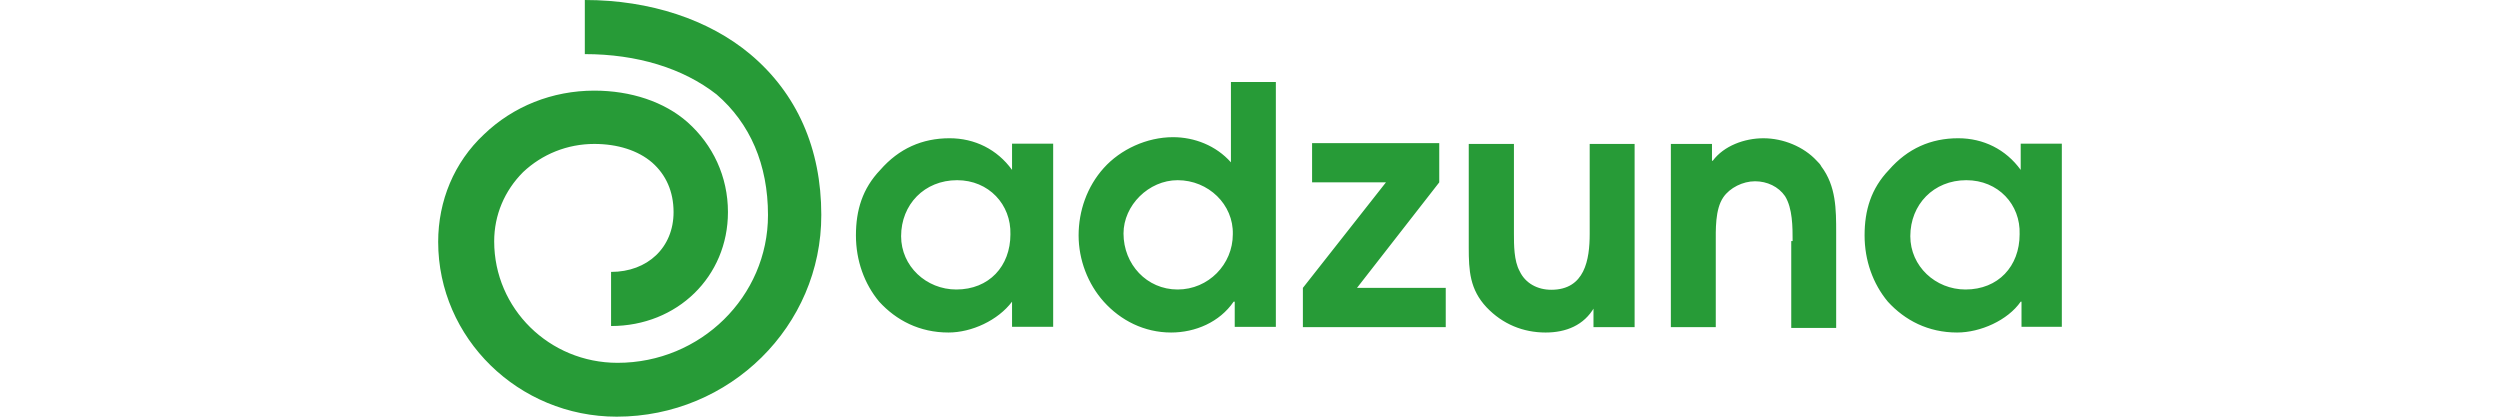 <?xml version="1.0" encoding="UTF-8"?> <!-- Generator: Adobe Illustrator 28.1.0, SVG Export Plug-In . SVG Version: 6.00 Build 0) --> <svg xmlns="http://www.w3.org/2000/svg" xmlns:xlink="http://www.w3.org/1999/xlink" version="1.1" id="Layer_1" x="0px" y="0px" viewBox="0 0 300 50" style="enable-background:new 0 0 300 50;" xml:space="preserve"> <style type="text/css"> .st0{fill:none;} .st1{fill:#279B37;} </style> <rect class="st0" width="300" height="50"></rect> <rect class="st0" width="300" height="50"></rect> <g> <path class="st1" d="M242.581,39.253v-3.052h-0.097c-1.558,2.24-4.838,3.701-7.63,3.701 c-3.474,0-6.266-1.461-8.312-3.701c-1.786-2.143-2.792-4.935-2.792-7.955s0.779-5.617,2.922-7.857 c2.24-2.565,5.032-3.799,8.312-3.799c3.019,0,5.714,1.331,7.5,3.799v-3.149h4.935v21.98h-4.838V39.253z M235.958,21.623c-3.929,0-6.721,2.922-6.721,6.721c0,3.604,3.019,6.396,6.623,6.396 c3.929,0,6.494-2.792,6.494-6.623C242.484,24.546,239.789,21.623,235.958,21.623z M215.114,28.929 c0-1.688,0-3.929-0.909-5.39c-0.779-1.136-2.143-1.786-3.604-1.786c-1.461,0-3.019,0.779-3.799,1.916 c-1.006,1.461-0.909,3.929-0.909,5.617v9.967h-5.39V17.273h4.935v2.013h0.097 c1.331-1.786,3.799-2.695,6.071-2.695c2.37,0,4.838,1.006,6.396,2.695c0.227,0.227,0.455,0.455,0.552,0.682 c1.786,2.37,1.786,5.162,1.786,7.955v11.429h-5.39V28.929L215.114,28.929L215.114,28.929z M191.315,36.883 c-1.234,2.143-3.377,3.019-5.844,3.019c-2.695,0-5.162-1.006-7.078-3.019c-2.013-2.143-2.143-4.383-2.143-7.175 V17.273h5.422V28.052c0,1.331,0,3.247,0.682,4.481c0.682,1.461,2.143,2.24,3.799,2.24 c4.026,0,4.61-3.604,4.61-6.721V17.273h5.39v21.98h-4.935v-2.37L191.315,36.883z M156.347,34.545l9.967-12.662 h-8.864v-4.708h15.26v4.708l-9.87,12.662h10.649v4.708h-17.143V34.545z M148.036,36.201 c-1.688,2.467-4.61,3.701-7.5,3.701c-3.247,0-6.071-1.461-8.084-3.701c-1.916-2.143-3.019-5.032-3.019-7.955 s1.006-5.844,3.019-8.084s5.162-3.701,8.312-3.701c2.565,0,5.162,1.006,6.948,3.019V9.838h5.39v29.383h-4.935 v-3.019H148.036z M141.315,21.623c-3.474,0-6.494,3.019-6.494,6.396c0,3.701,2.792,6.721,6.494,6.721 c3.701,0,6.623-3.019,6.623-6.623C148.036,24.546,145.016,21.623,141.315,21.623z M121.445,36.201 c-1.688,2.24-4.838,3.701-7.63,3.701c-3.474,0-6.266-1.461-8.312-3.701c-1.786-2.143-2.792-4.935-2.792-7.955 s0.779-5.617,2.922-7.857c2.24-2.565,5.032-3.799,8.312-3.799c3.019,0,5.714,1.331,7.5,3.799v-3.149h4.935 v21.98h-4.935V36.201z M114.854,21.623c-3.929,0-6.721,2.922-6.721,6.721c0,3.604,3.019,6.396,6.623,6.396 c3.929,0,6.494-2.792,6.494-6.623C121.347,24.546,118.653,21.623,114.854,21.623z M74.01,50 c-11.786,0-21.429-9.416-21.429-20.974c0-4.935,1.916-9.546,5.487-12.89c3.506-3.377,8.214-5.26,13.247-5.26 c4.383,0,8.409,1.331,11.201,3.799c3.019,2.695,4.838,6.494,4.838,10.779c0,7.727-6.071,13.669-14.026,13.669 v-6.494c4.383,0,7.5-2.922,7.5-7.175c0-2.467-0.909-4.481-2.565-5.942c-1.688-1.461-4.156-2.24-6.948-2.24 c-3.247,0-6.266,1.234-8.539,3.377c-2.24,2.24-3.474,5.162-3.474,8.312c0,8.084,6.623,14.578,14.805,14.578 c9.967,0,18.052-7.955,18.052-17.727c0-6.071-2.143-11.007-6.169-14.48c-4.026-3.149-9.546-4.838-15.812-4.838V0 c7.857,0,14.903,2.37,19.838,6.494c5.617,4.708,8.539,11.331,8.539,19.286C98.588,39.123,87.581,50,74.01,50z"></path> </g> </svg> 